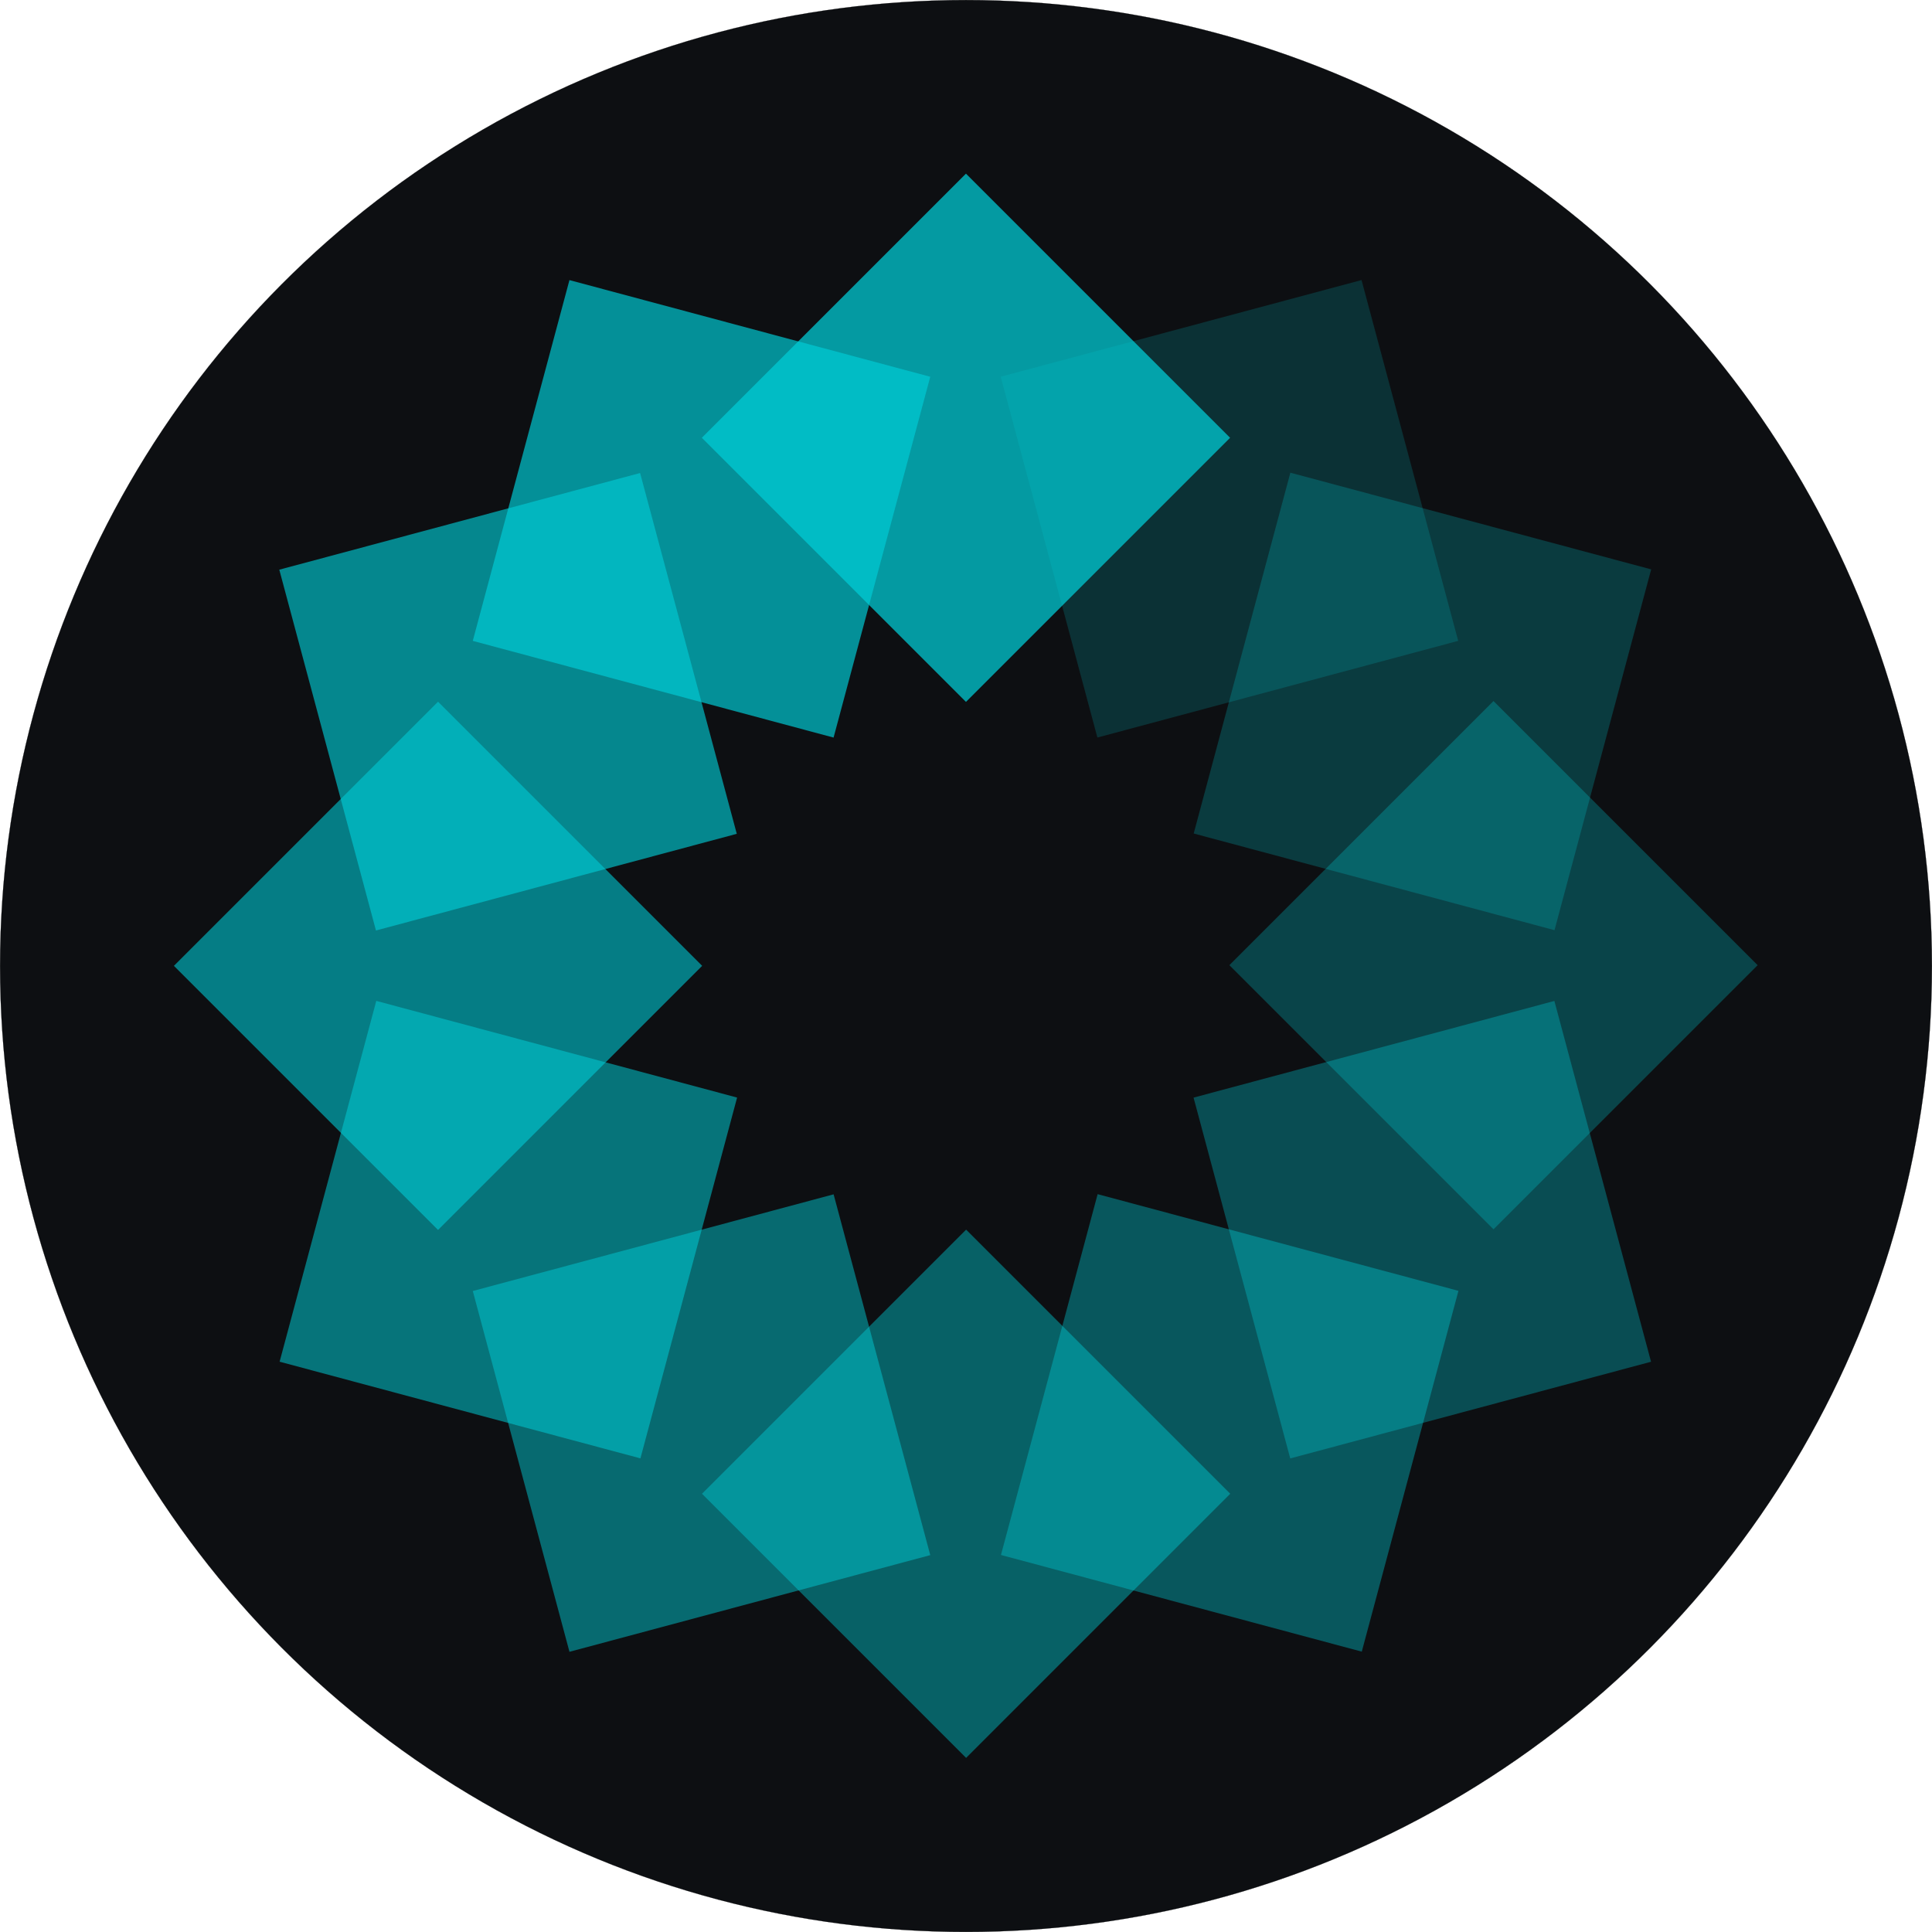 <?xml version="1.0" encoding="UTF-8" standalone="no"?>
<svg
   xmlns:dc="http://purl.org/dc/elements/1.1/"
   xmlns:cc="http://creativecommons.org/ns#"
   xmlns:rdf="http://www.w3.org/1999/02/22-rdf-syntax-ns#"
   xmlns:svg="http://www.w3.org/2000/svg"
   xmlns="http://www.w3.org/2000/svg"
   xmlns:sodipodi="http://sodipodi.sourceforge.net/DTD/sodipodi-0.dtd"
   xmlns:inkscape="http://www.inkscape.org/namespaces/inkscape"
   inkscape:version="1.0 (4035a4f, 2020-05-01)"
   height="256.02"
   width="256.02"
   sodipodi:docname="PowerLedger-POWR-Coin-Icon.svg"
   id="svg859"
   version="1.1"
   viewBox="0 0 256.02 256.02">
  <defs
     id="defs863" />
  <sodipodi:namedview
     inkscape:current-layer="svg859"
     inkscape:cy="134.32572"
     inkscape:cx="248.84562"
     inkscape:zoom="1.0837501"
     showgrid="false"
     id="namedview861"
     inkscape:window-height="480"
     inkscape:window-width="640"
     inkscape:pageshadow="2"
     inkscape:pageopacity="0"
     guidetolerance="10"
     gridtolerance="10"
     objecttolerance="10"
     borderopacity="1"
     bordercolor="#666666"
     pagecolor="#ffffff" />
  <circle
     r="128"
     cy="128.01"
     cx="128.01"
     id="path881"
     style="opacity:0.98;fill:#090b0e;fill-opacity:1;fill-rule:evenodd;stroke:#000000;stroke-width:0.02" />
  <g
     transform="matrix(0.998,0,0,0.998,23.011,23.025)"
     id="g895">
    <path
       opacity="0.73"
       fill="#00cdd7"
       d="m 70.132,35.057 35.072,-35.072 35.072,35.072 -35.072,35.072 z"
       id="path833" />
    <path
       opacity="0.43"
       fill="#00cdd7"
       d="m 70.152,175.273 35.072,-35.072 35.072,35.072 -35.072,35.072 z"
       id="path835" />
    <path
       opacity="0.48"
       fill="#00cdd7"
       d="m 39.72,148.349 47.91,-12.837 12.836,47.909 -47.909,12.836 z"
       id="path837" />
    <path
       opacity="0.18"
       fill="#00cdd7"
       d="M 109.82,26.951 157.728,14.115 170.565,62.023 122.656,74.86 Z"
       id="path839" />
    <path
       opacity="0.53"
       fill="#00cdd7"
       d="m 14.07,157.737 12.836,-47.909 47.91,12.837 -12.837,47.908 z"
       id="path841" />
    <path
       opacity="0.23"
       fill="#00cdd7"
       d="m 135.443,87.603 12.836,-47.909 47.91,12.837 -12.837,47.908 z"
       id="path843" />
    <path
       opacity="0.58"
       fill="#00cdd7"
       d="M 0.034,105.174 35.106,70.1 70.178,105.173 35.106,140.245 Z"
       id="path845" />
    <path
       opacity="0.28"
       fill="#00cdd7"
       d="m 140.18,105.085 35.072,-35.073 35.072,35.073 -35.072,35.072 z"
       id="path847" />
    <path
       opacity="0.63"
       fill="#00cdd7"
       d="M 14.027,52.572 61.936,39.736 74.773,87.644 26.863,100.481 Z"
       id="path849" />
    <path
       opacity="0.33"
       fill="#00cdd7"
       d="m 135.425,122.671 47.909,-12.836 12.836,47.908 -47.908,12.837 z"
       id="path851" />
    <path
       opacity="0.68"
       fill="#00cdd7"
       d="M 39.718,62.027 52.554,14.12 100.463,26.956 87.626,74.865 Z"
       id="path853" />
    <path
       opacity="0.38"
       fill="#00cdd7"
       d="m 109.852,183.4 12.836,-47.909 47.909,12.837 -12.836,47.908 z"
       id="path855" />
  </g>
</svg>

